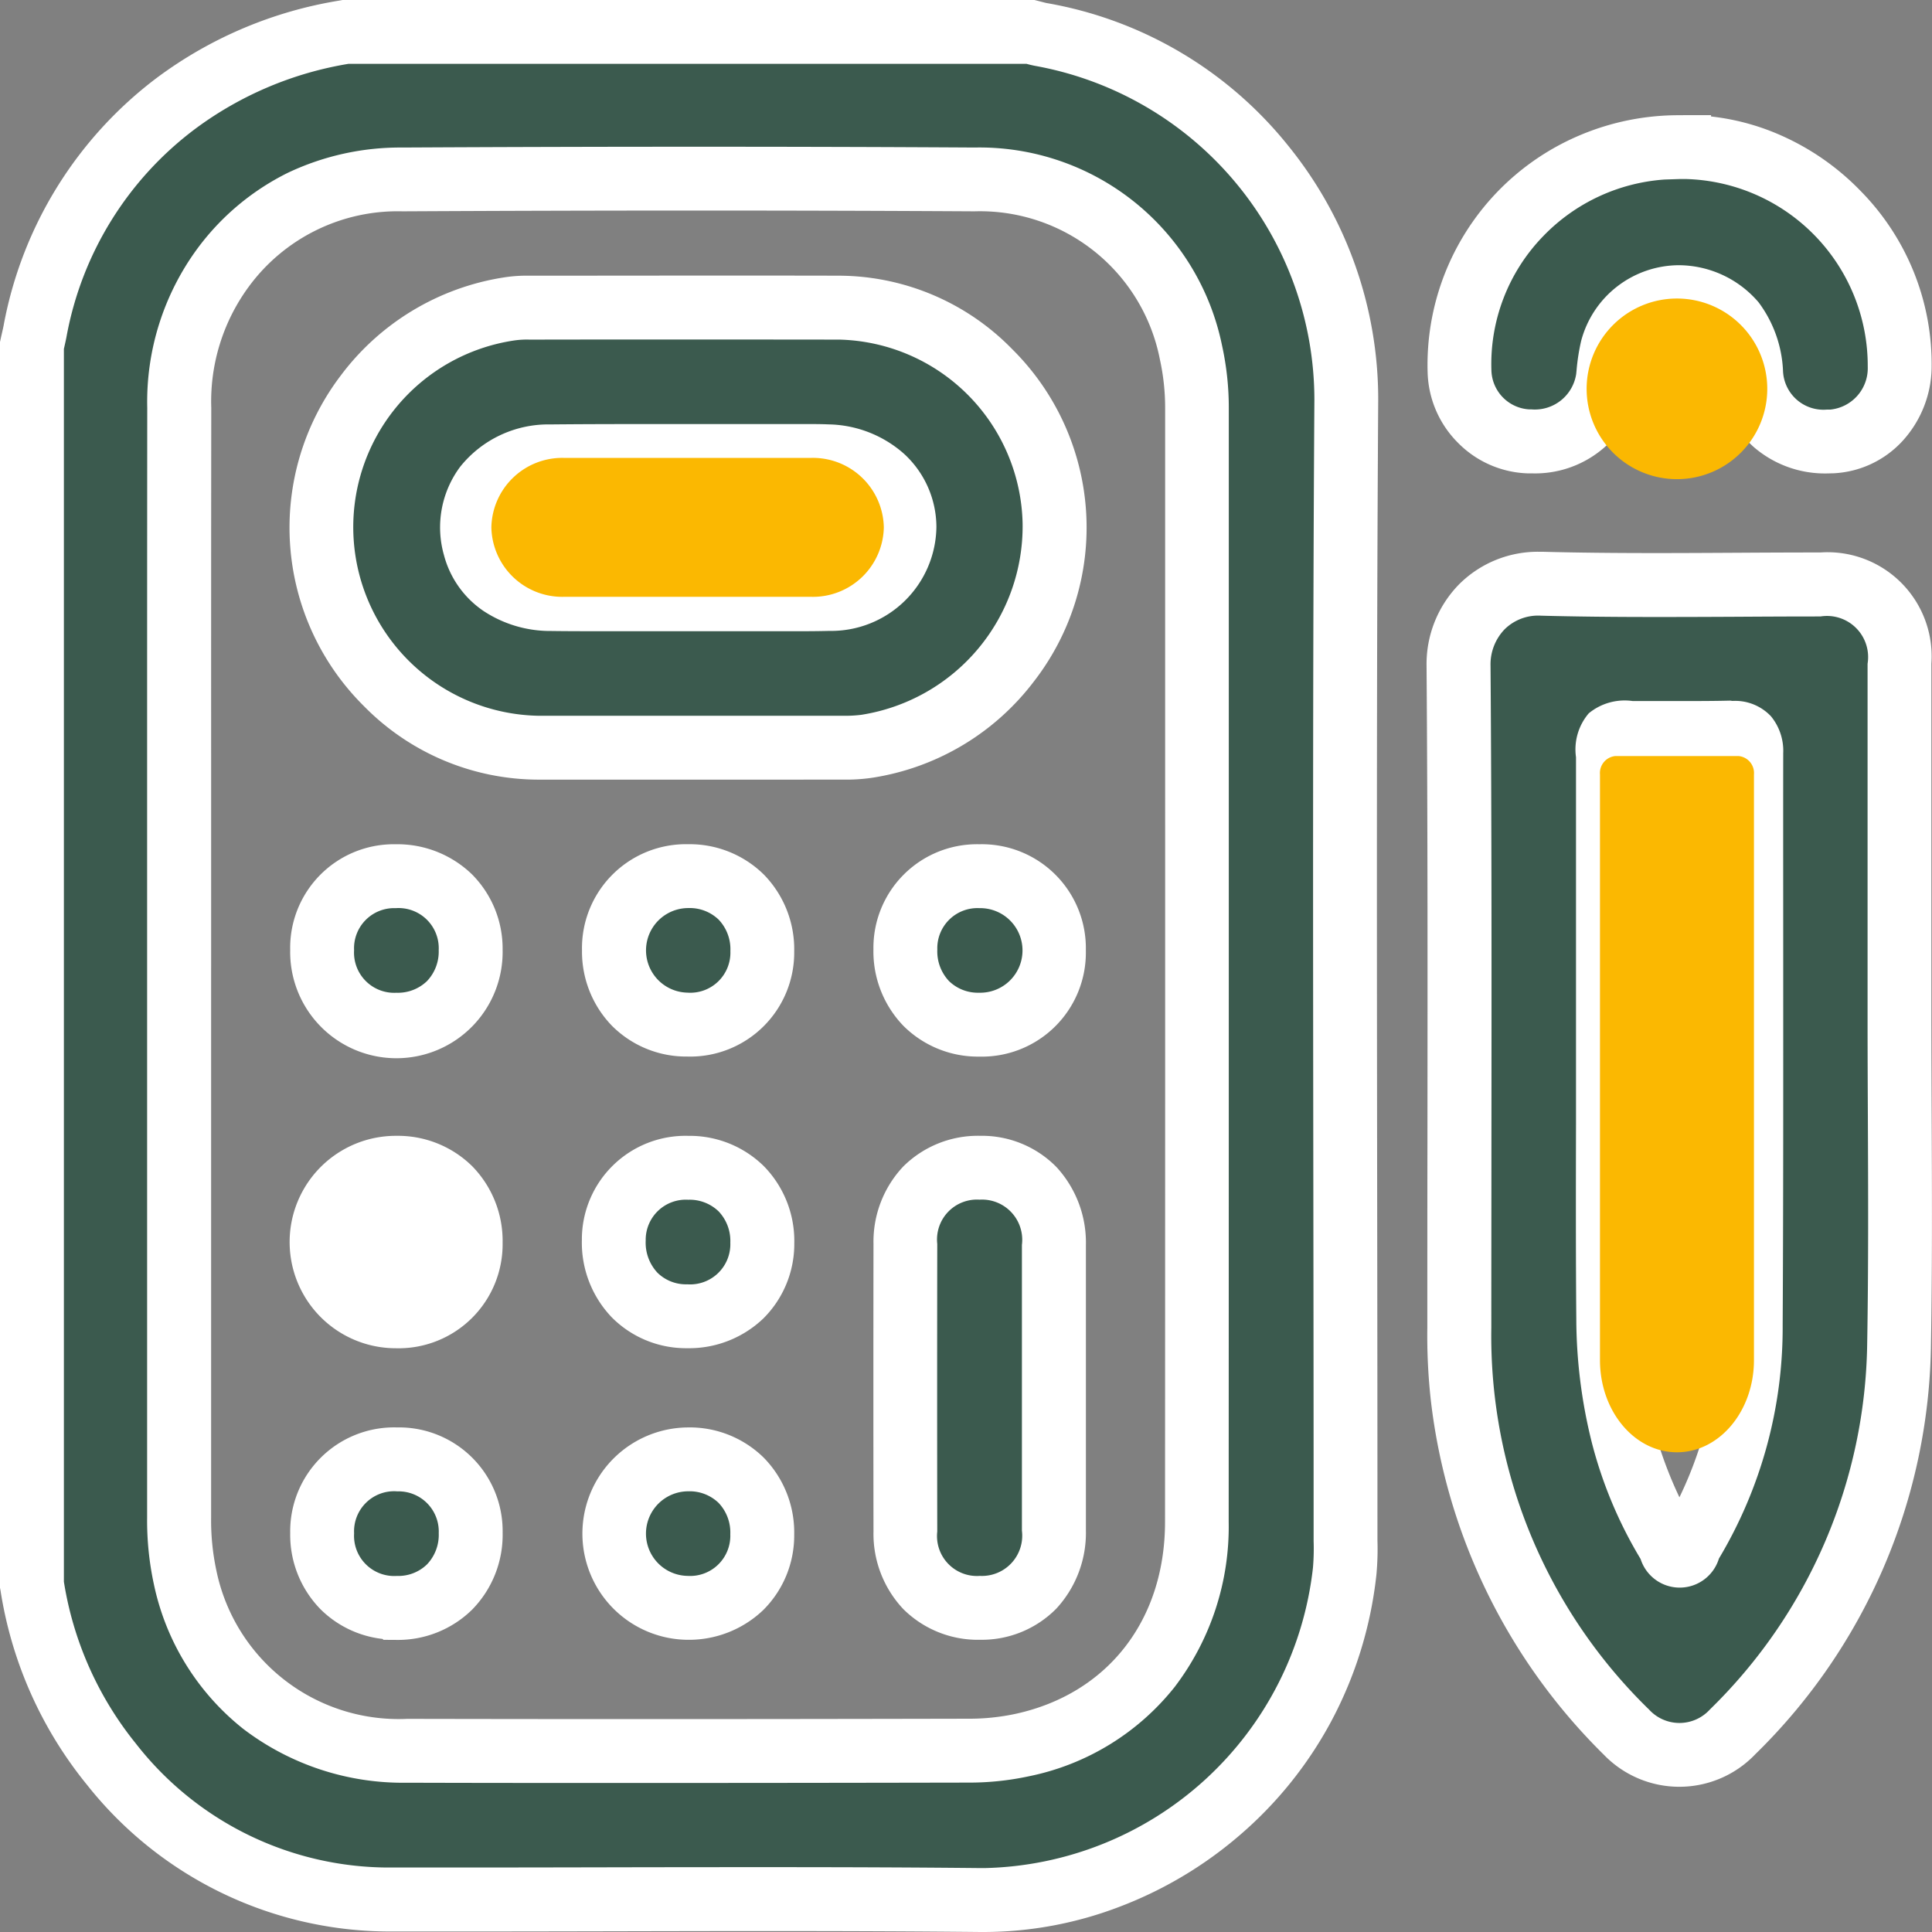 <svg xmlns="http://www.w3.org/2000/svg" width="90.717" height="90.717" viewBox="0 0 90.717 90.717"><rect x="0" y="0" width="90.717" height="90.717" fill="#808080" stroke="none"/><g transform="translate(-459.5 -2234.5)"><path d="M526.75,572.667V514.478c.048-.222.1-.441.146-.665a17.316,17.316,0,0,1,6.631-10.707,18.191,18.191,0,0,1,7.941-3.345h32.177c.165.041.329.091.5.121a17.413,17.413,0,0,1,14.324,17.134c-.114,17.713-.034,35.426-.036,53.139a16.71,16.71,0,0,1-17.123,17.322c-9.212-.094-18.426,0-27.638-.027a16.654,16.654,0,0,1-13.183-6.352,17.694,17.694,0,0,1-3.734-8.425Zm6.912-29.154q0,13.005,0,26.008a12.77,12.77,0,0,0,.281,2.8,10.231,10.231,0,0,0,10.426,8.146q13.177.027,26.351-.007a11.905,11.905,0,0,0,2.545-.265c5.012-1.1,8.185-5.151,8.188-10.474q.014-26.137,0-52.274a12.059,12.059,0,0,0-.279-2.629,10.143,10.143,0,0,0-10.168-8.135q-13.43-.079-26.865,0a10.122,10.122,0,0,0-8.425,4.154,10.615,10.615,0,0,0-2.049,6.576q-.017,13.046,0,26.095Z" transform="translate(-65.75 1736.24)" fill="#3b5a4e"/><path d="M571.461,588.977h-.171c-2.937-.03-6.11-.044-9.984-.044-2.379,0-4.8.005-7.14.01s-4.763.01-7.146.01c-1.2,0-2.3,0-3.357,0a18.14,18.14,0,0,1-14.327-6.886,19.066,19.066,0,0,1-4.061-9.121l-.025-.134V514.317l.034-.157c.019-.088.039-.176.059-.263.03-.13.058-.254.081-.37v-.005a18.844,18.844,0,0,1,7.188-11.606,19.59,19.59,0,0,1,8.581-3.63l.136-.025h32.5l.179.045.17.044c.087.023.17.045.224.055a18.613,18.613,0,0,1,11.371,6.741,18.9,18.9,0,0,1,4.191,11.879c-.08,12.437-.064,25.086-.049,37.317.007,5.182.013,10.541.013,15.812,0,.145,0,.29,0,.436a12.935,12.935,0,0,1-.049,1.61,18.912,18.912,0,0,1-2.146,6.93,18.665,18.665,0,0,1-4.26,5.291,18.933,18.933,0,0,1-5.651,3.369A17.873,17.873,0,0,1,571.461,588.977Zm-10.155-3.045c3.885,0,7.067.014,10.015.044h.141A15.867,15.867,0,0,0,586.9,571.87a10.541,10.541,0,0,0,.031-1.244c0-.158,0-.315,0-.473,0-5.269-.006-10.627-.013-15.808-.015-12.238-.031-24.892.049-37.34a15.949,15.949,0,0,0-13.083-15.647c-.163-.029-.309-.066-.431-.1H541.608a16.592,16.592,0,0,0-7.167,3.034,15.719,15.719,0,0,0-6.073,9.808c-.032.164-.067.316-.1.464l-.018.077v57.89a16.085,16.085,0,0,0,3.381,7.6,15.072,15.072,0,0,0,12.04,5.818c1.055,0,2.151,0,3.35,0,2.379,0,4.8-.005,7.139-.01S558.924,585.932,561.306,585.932Zm-6.143-3.953c-3.733,0-7.366,0-10.8-.011a12.366,12.366,0,0,1-7.693-2.53,11.744,11.744,0,0,1-4.194-6.787,14.18,14.18,0,0,1-.318-3.13c0-8.668,0-17.483,0-26.008l0-.355q0-3.371,0-6.743c0-6.228,0-12.669.006-19a12.144,12.144,0,0,1,2.35-7.476,11.754,11.754,0,0,1,4.256-3.567,12.31,12.31,0,0,1,5.359-1.185c4.8-.025,9.478-.037,13.907-.037s8.8.012,12.975.037a11.626,11.626,0,0,1,11.622,9.306,13.6,13.6,0,0,1,.315,2.959q0,6.552,0,13.1c0,12.838,0,26.114-.005,39.171a12.423,12.423,0,0,1-2.534,7.745,11.7,11.7,0,0,1-6.833,4.194,13.351,13.351,0,0,1-2.866.3C565.032,581.973,559.943,581.979,555.163,581.979Zm-20-38.115c0,8.416,0,17.109,0,25.658a11.231,11.231,0,0,0,.245,2.472,8.737,8.737,0,0,0,8.965,6.975c3.432.007,7.063.011,10.794.011,4.778,0,9.865-.006,15.552-.018a10.362,10.362,0,0,0,2.225-.23c4.323-.947,7.008-4.4,7.01-9.01.007-13.056.006-26.331.005-39.169q0-6.552,0-13.1a10.591,10.591,0,0,0-.243-2.3A8.608,8.608,0,0,0,571,508.183c-4.168-.024-8.527-.037-12.957-.037s-9.1.012-13.891.037a8.675,8.675,0,0,0-7.235,3.557,9.1,9.1,0,0,0-1.747,5.675c-.008,6.332-.007,12.772-.006,19q0,3.547,0,7.094Z" transform="translate(-65.75 1736.24)" fill="#fff"/><path d="M840.433,633.261c0,5.163.071,10.328-.018,15.488a25.84,25.84,0,0,1-7.815,18.234,3.43,3.43,0,0,1-4.989.014,26.365,26.365,0,0,1-7.691-15.758,26.056,26.056,0,0,1-.153-3.242c0-10.353.041-20.708-.036-31.061a3.73,3.73,0,0,1,3.9-3.862c4.36.117,8.727.032,13.092.034a3.4,3.4,0,0,1,3.711,3.72q.007,8.214,0,16.43Zm-13.691,1.306c0,4.333-.027,8.668.009,13a20.24,20.24,0,0,0,2.8,10.524c.5.83.6.828,1.109-.018a19.617,19.617,0,0,0,2.778-10.186c.053-8.951.014-17.9.027-26.856,0-.7-.231-.969-.942-.953-1.539.037-3.08.009-4.619.011-1.146,0-1.164.018-1.164,1.136v13.343Z" transform="translate(-291.742 1648.835)" fill="#3b5a4e"/><path d="M823.511,611.573l.157,0c1.563.042,3.256.061,5.328.061,1.254,0,2.531-.007,3.766-.014s2.521-.014,3.783-.014h.175a4.887,4.887,0,0,1,5.21,5.22c0,3.65,0,7.362,0,10.953q0,2.43,0,4.861l0,.618c0,1.581.007,3.191.013,4.748.015,3.527.03,7.174-.032,10.766a27.363,27.363,0,0,1-8.247,19.261,4.928,4.928,0,0,1-7.12.019,27.864,27.864,0,0,1-8.117-16.631,27.559,27.559,0,0,1-.165-3.427c0-2.837,0-5.721.005-8.511.007-7.388.015-15.029-.041-22.539a5.353,5.353,0,0,1,1.533-3.848A5.231,5.231,0,0,1,823.511,611.573ZM829,614.636c-2.1,0-3.818-.02-5.408-.062a2.239,2.239,0,0,0-1.7.639,2.376,2.376,0,0,0-.662,1.712c.056,7.523.049,15.169.042,22.564,0,2.789-.006,5.672-.005,8.508a24.474,24.474,0,0,0,7.408,17.942,1.932,1.932,0,0,0,2.858-.008,24.455,24.455,0,0,0,7.383-17.207c.062-3.56.046-7.191.031-10.7-.006-1.357-.012-2.753-.013-4.139h0l0-.624q0-2.74,0-5.478c0-3.589,0-7.3,0-10.951a1.932,1.932,0,0,0-2.211-2.221h-.174c-1.254,0-2.531.007-3.767.014S830.259,614.636,829,614.636Zm3.589,3.941a2.314,2.314,0,0,1,1.808.72,2.555,2.555,0,0,1,.576,1.734c-.005,3.272,0,6.6,0,9.813,0,5.588.007,11.367-.026,17.052a21.134,21.134,0,0,1-2.993,10.952,1.926,1.926,0,0,1-3.678.019,20.409,20.409,0,0,1-2.292-5.474,24.137,24.137,0,0,1-.727-5.814c-.026-3.04-.02-6.129-.014-9.116,0-1.277,0-2.6,0-3.9v-3.49l0,0v-9.854a2.606,2.606,0,0,1,.6-2.061,2.656,2.656,0,0,1,2.06-.576h.188q.641,0,1.282,0t1.269,0c.72,0,1.306-.006,1.844-.019ZM830.1,655.971a18.417,18.417,0,0,0,1.838-8.091c.033-5.676.03-11.449.026-17.033,0-3.034,0-6.166,0-9.257-.4.006-.83.008-1.321.008q-.641,0-1.283,0l-1.12,0v16.47l-.006-.006q0,.209,0,.416c-.006,2.979-.011,6.06.014,9.086A19.124,19.124,0,0,0,830.1,655.971Z" transform="translate(-291.742 1648.835)" fill="#fff"/><path d="M830.193,523.4a10.266,10.266,0,0,1,10.357,10.351,3.5,3.5,0,0,1-6.98.251c-.169-2.01-1.093-3.164-2.792-3.5a3.247,3.247,0,0,0-3.736,2.364,9.892,9.892,0,0,0-.2,1.349,3.467,3.467,0,0,1-3.738,3,3.394,3.394,0,0,1-3.226-3.258A10.237,10.237,0,0,1,830.193,523.4Z" transform="translate(-291.855 1718.006)" fill="#3b5a4e"/><path d="M830.5,521.9l.239,0h.958v.063a11.128,11.128,0,0,1,3.333.91,11.878,11.878,0,0,1,3.692,2.59,11.589,11.589,0,0,1,3.332,8.335,5.219,5.219,0,0,1-1.344,3.378,4.7,4.7,0,0,1-3.285,1.542c-.089,0-.18.006-.268.006a5.109,5.109,0,0,1-3.478-1.26,4.933,4.933,0,0,1-1.6-3.332c-.145-1.728-.9-2.017-1.586-2.153a1.623,1.623,0,0,0-.31-.03,1.758,1.758,0,0,0-1.681,1.283,7.346,7.346,0,0,0-.143.978l-.018.169a4.94,4.94,0,0,1-5.078,4.341c-.068,0-.136,0-.2,0a4.813,4.813,0,0,1-3.255-1.441,4.862,4.862,0,0,1-1.418-3.267,11.705,11.705,0,0,1,7.09-11.143,11.885,11.885,0,0,1,4.721-.965h.067Zm6.656,13.826c.046,0,.093,0,.141,0a1.952,1.952,0,0,0,1.758-2.011A8.779,8.779,0,0,0,830.5,524.9c-.085,0-.171,0-.255,0l-.732.024a8.761,8.761,0,0,0-5.691,2.653,8.625,8.625,0,0,0-2.437,6.332,1.887,1.887,0,0,0,1.78,1.808l.1,0a1.963,1.963,0,0,0,2.1-1.663l.016-.157a9.835,9.835,0,0,1,.216-1.392,4.767,4.767,0,0,1,4.592-3.558,4.955,4.955,0,0,1,3.741,1.743,5.785,5.785,0,0,1,1.145,3.188A1.9,1.9,0,0,0,837.152,535.725Z" transform="translate(-291.855 1718.006)" fill="#fff"/><path d="M603.326,577.015c-2.309,0-4.621,0-6.93,0a10.36,10.36,0,0,1-1.365-20.605,7.7,7.7,0,0,1,1.28-.057q7.1-.007,14.2,0a10.357,10.357,0,0,1,1.278,20.6,7.687,7.687,0,0,1-1.194.064q-3.635.007-7.273,0Zm.082-6.976H607c1,0,1.994.025,2.991-.009a3.359,3.359,0,1,0-.037-6.7c-.853-.027-1.708-.007-2.563-.007-3.475,0-6.951-.023-10.424.009-2.558.025-4.17,1.985-3.565,4.248a3.493,3.493,0,0,0,3.6,2.451c2.135.021,4.273,0,6.409.007Z" transform="translate(-111.606 1692.591)" fill="#3b5a4e"/><path d="M606.967,578.517l-5.141,0-3.12,0-2.313,0a11.513,11.513,0,0,1-8.2-3.453,11.8,11.8,0,0,1-1.11-15.491,11.837,11.837,0,0,1,7.7-4.64,6.926,6.926,0,0,1,1.171-.079h.493c2.65,0,5.39-.005,8.085-.005,2.2,0,4.154,0,5.988.005a11.408,11.408,0,0,1,8.113,3.449,11.788,11.788,0,0,1,1.03,15.59,11.78,11.78,0,0,1-7.625,4.539,8.447,8.447,0,0,1-1.35.083H610.6C609.554,578.516,608.433,578.517,606.967,578.517Zm-2.141-3h2.141c1.464,0,2.584,0,3.629,0h.074a6.029,6.029,0,0,0,.88-.044,8.965,8.965,0,0,0,7.573-8.963,8.825,8.825,0,0,0-8.612-8.655c-1.831,0-3.788-.005-5.982-.005-2.694,0-5.433,0-8.082.005h-.5a4.179,4.179,0,0,0-.671.037,8.86,8.86,0,0,0,1.118,17.626q2.307,0,4.616,0h3.811Zm3.951-3.969c-.3,0-.607,0-.9,0s-.587,0-.878,0h-4.03c-1.127,0-2.254,0-3.382,0-1.014,0-1.84,0-2.6-.011a5.686,5.686,0,0,1-3.174-.937,4.577,4.577,0,0,1-1.861-2.626,4.762,4.762,0,0,1,.761-4.147,5.3,5.3,0,0,1,4.238-1.989c1.269-.012,2.638-.017,4.308-.017q1.534,0,3.068,0t3.063,0c.253,0,.505,0,.758,0s.519,0,.779,0c.413,0,.755,0,1.074.015a5.481,5.481,0,0,1,3.559,1.386,4.679,4.679,0,0,1,1.515,3.429,4.945,4.945,0,0,1-5.031,4.882C609.665,571.542,609.264,571.548,608.777,571.548Zm-5.365-3.009H607c.3,0,.607,0,.9,0s.588,0,.878,0c.451,0,.82-.005,1.16-.017a1.872,1.872,0,1,0-.032-3.7c-.287-.009-.6-.014-.978-.014-.252,0-.5,0-.758,0s-.52,0-.78,0q-1.534,0-3.068,0t-3.062,0c-1.661,0-3.021.005-4.28.017a2.335,2.335,0,0,0-1.877.8,1.741,1.741,0,0,0-.252,1.556,2.1,2.1,0,0,0,2.167,1.339c.749.007,1.566.011,2.57.011,1.127,0,2.255,0,3.382,0Z" transform="translate(-111.606 1692.591)" fill="#fff"/><path d="M713.084,743.386c0,2.222,0,4.447,0,6.669a3.487,3.487,0,1,1-6.971.041q-.01-6.756,0-13.51a3.487,3.487,0,1,1,6.971.043c.007,2.252,0,4.5,0,6.754Z" transform="translate(-204.099 1556.321)" fill="#3b5a4e"/><path d="M709.608,755.175a4.964,4.964,0,0,1-3.594-1.441,5.145,5.145,0,0,1-1.4-3.636c-.007-4.483-.007-9.03,0-13.514a5.141,5.141,0,0,1,1.4-3.635,4.969,4.969,0,0,1,3.6-1.438h.013a4.9,4.9,0,0,1,3.579,1.468,5.236,5.236,0,0,1,1.382,3.649c0,1.5,0,3.031,0,4.509q0,1.125,0,2.248v.022q0,1.1,0,2.2c0,1.459,0,2.967,0,4.451a5.241,5.241,0,0,1-1.385,3.649,4.905,4.905,0,0,1-3.578,1.467Zm0-20.665a1.875,1.875,0,0,0-2,2.078c-.007,4.482-.007,9.026,0,13.506a1.875,1.875,0,0,0,2,2.081h.006a1.891,1.891,0,0,0,1.969-2.124c0-1.478,0-2.984,0-4.441q0-1.112,0-2.224v-.022q0-1.116,0-2.232c0-1.475,0-3,0-4.5a1.888,1.888,0,0,0-1.967-2.124Z" transform="translate(-204.099 1556.321)" fill="#fff"/><path d="M593.324,676.595a3.487,3.487,0,1,1-3.537-3.455,3.381,3.381,0,0,1,3.537,3.455Z" transform="translate(-111.723 1602.502)" fill="#3b5a4e"/><path d="M589.81,671.64a5.036,5.036,0,0,1,3.568,1.406,4.942,4.942,0,0,1,1.445,3.544h0a4.988,4.988,0,1,1-9.974.019,4.864,4.864,0,0,1,4.928-4.969Zm2.013,4.962a1.886,1.886,0,0,0-2.013-1.962h-.016a1.883,1.883,0,0,0-1.945,1.973,1.888,1.888,0,0,0,1.994,2,1.968,1.968,0,0,0,1.43-.548,2.007,2.007,0,0,0,.549-1.461Z" transform="translate(-111.723 1602.502)" fill="#fff"/><path d="M649.745,673.13a3.486,3.486,0,1,1-3.505,3.487A3.375,3.375,0,0,1,649.745,673.13Z" transform="translate(-157.92 1602.51)" fill="#3b5a4e"/><path d="M649.736,671.63h.013a4.956,4.956,0,0,1,3.546,1.434,5.015,5.015,0,0,1,1.417,3.6A4.883,4.883,0,0,1,649.7,681.6h-.045a4.916,4.916,0,0,1-3.507-1.451,5,5,0,0,1-1.4-3.533A4.882,4.882,0,0,1,649.736,671.63ZM649.7,678.6a1.884,1.884,0,0,0,2.015-1.953,2.016,2.016,0,0,0-.547-1.472,1.955,1.955,0,0,0-1.423-.547h-.006a1.986,1.986,0,0,0-.062,3.971Z" transform="translate(-157.92 1602.51)" fill="#fff"/><path d="M713.093,676.629a3.487,3.487,0,1,1-3.5-3.489,3.384,3.384,0,0,1,3.5,3.489Z" transform="translate(-204.108 1602.502)" fill="#3b5a4e"/><path d="M709.589,681.611h-.013a4.95,4.95,0,0,1-3.538-1.434,5.03,5.03,0,0,1-1.418-3.609,4.863,4.863,0,0,1,4.969-4.928h.011a4.883,4.883,0,0,1,4.994,4.989h0A4.884,4.884,0,0,1,709.589,681.611Zm.011-6.971h-.006a1.883,1.883,0,0,0-1.974,1.945,2.029,2.029,0,0,0,.549,1.48,1.947,1.947,0,0,0,1.415.546h0a1.986,1.986,0,1,0,.011-3.971Z" transform="translate(-204.108 1602.502)" fill="#fff"/><path d="M589.856,733.02a3.487,3.487,0,1,1-3.5,3.5A3.379,3.379,0,0,1,589.856,733.02Z" transform="translate(-111.731 1556.313)" fill="#3b5a4e"/><path d="M589.851,731.52h.006a4.963,4.963,0,0,1,3.55,1.43,5.014,5.014,0,0,1,1.424,3.594,4.885,4.885,0,0,1-5.015,4.95h-.032a4.987,4.987,0,0,1,.068-9.974Z" transform="translate(-111.731 1556.313)" fill="#fff"/><path d="M653.2,736.551a3.487,3.487,0,1,1-3.471-3.521,3.379,3.379,0,0,1,3.471,3.521Z" transform="translate(-157.911 1556.305)" fill="#3b5a4e"/><path d="M649.686,741.5h-.039a4.912,4.912,0,0,1-3.5-1.439,5.068,5.068,0,0,1-1.414-3.641,4.865,4.865,0,0,1,4.993-4.891h.013a4.962,4.962,0,0,1,3.548,1.433,5.016,5.016,0,0,1,1.42,3.6,4.935,4.935,0,0,1-1.45,3.538A5.044,5.044,0,0,1,649.686,741.5Zm.037-6.971a1.884,1.884,0,0,0-1.993,1.918,2.067,2.067,0,0,0,.552,1.509,1.91,1.91,0,0,0,1.386.544h.018a1.888,1.888,0,0,0,2.017-1.956,2.015,2.015,0,0,0-.548-1.468,1.961,1.961,0,0,0-1.426-.547Z" transform="translate(-157.911 1556.305)" fill="#fff"/><path d="M589.846,799.871a3.486,3.486,0,1,1,3.478-3.516,3.383,3.383,0,0,1-3.478,3.516Z" transform="translate(-111.723 1510.124)" fill="#3b5a4e"/><path d="M589.228,801.374l-.042-.042a4.907,4.907,0,0,1-2.909-1.39,4.99,4.99,0,0,1-1.427-3.571,4.88,4.88,0,0,1,5-4.971h.026a4.867,4.867,0,0,1,4.948,4.948,5.016,5.016,0,0,1-1.424,3.6,4.963,4.963,0,0,1-3.55,1.43Zm.622-6.974a1.883,1.883,0,0,0-2,1.975,1.887,1.887,0,0,0,1.991,2h.113a1.931,1.931,0,0,0,1.32-.544,2.013,2.013,0,0,0,.55-1.467,1.886,1.886,0,0,0-1.96-1.96Z" transform="translate(-111.723 1510.124)" fill="#fff"/><path d="M649.743,792.9a3.486,3.486,0,1,1-3.5,3.489A3.376,3.376,0,0,1,649.743,792.9Z" transform="translate(-157.92 1510.124)" fill="#3b5a4e"/><path d="M649.733,791.4h.013a4.959,4.959,0,0,1,3.546,1.432,5.017,5.017,0,0,1,1.42,3.6,4.932,4.932,0,0,1-1.451,3.54,5.046,5.046,0,0,1-3.567,1.4h-.039a4.986,4.986,0,0,1,.078-9.971Zm-.04,6.971a1.887,1.887,0,0,0,2.018-1.955,2.017,2.017,0,0,0-.548-1.47,1.958,1.958,0,0,0-1.424-.546h-.006a1.986,1.986,0,0,0-.058,3.971Z" transform="translate(-157.92 1510.124)" fill="#fff"/><path d="M4.241,0A4.241,4.241,0,1,1,0,4.241,4.241,4.241,0,0,1,4.241,0Z" transform="translate(534 2248.517)" fill="#fbb801"/><path d="M.723,0H6.507A.8.8,0,0,1,7.23.865v27.5c0,2.39-1.618,4.327-3.615,4.327S0,30.757,0,28.368V.865A.8.8,0,0,1,.723,0Z" transform="translate(534.627 2270)" fill="#fbb801"/><path d="M3.395,0H15.033a3.33,3.33,0,0,1,3.395,3.262,3.33,3.33,0,0,1-3.395,3.262H3.395A3.33,3.33,0,0,1,0,3.262,3.33,3.33,0,0,1,3.395,0Z" transform="translate(482.572 2256)" fill="#fbb801"/></g></svg>
